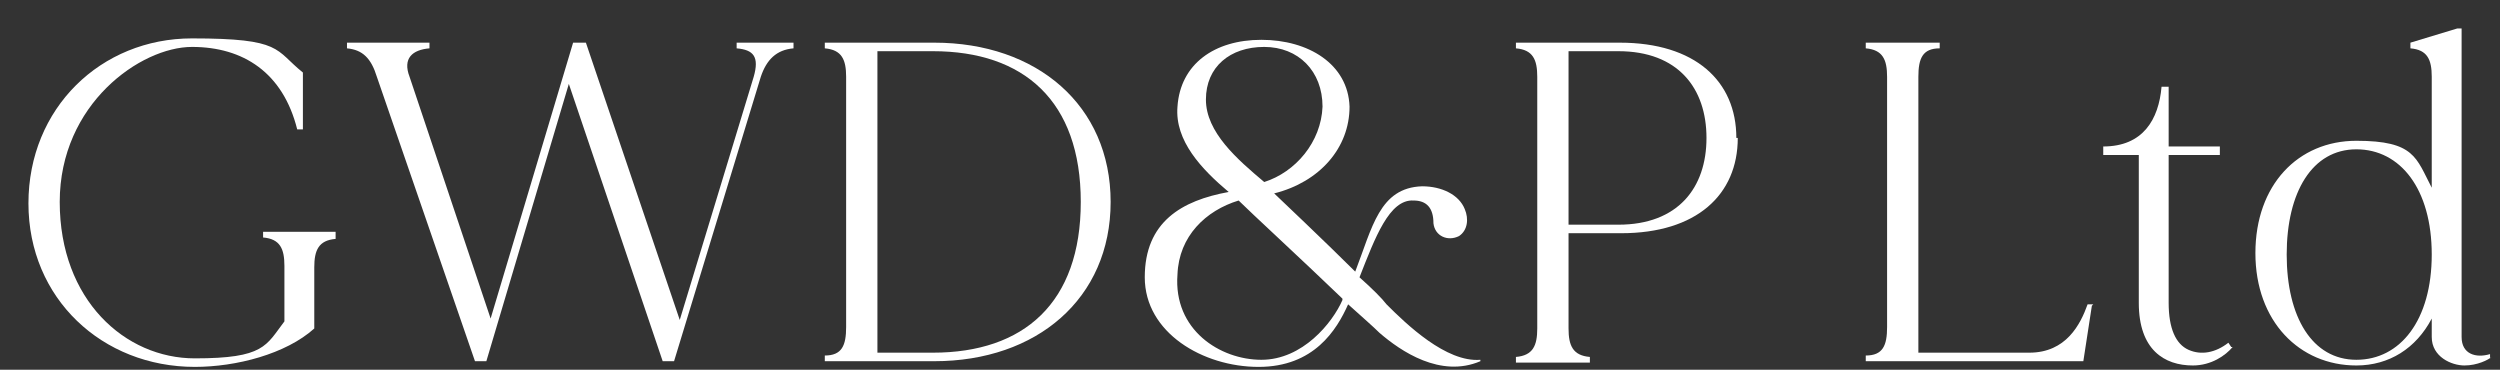 <?xml version="1.0" encoding="UTF-8"?>
<svg xmlns="http://www.w3.org/2000/svg" version="1.1" viewBox="0 0 175.8 26">
  <rect x="0" y="0" width="175.8" height="26" fill="#333333" stroke="none"/>
  <defs>
    <style>
      .cls-1 {
        fill: #fff;
      }
    </style>
  </defs>
  <!-- Generator: Adobe Illustrator 28.6.0, SVG Export Plug-In . SVG Version: 1.2.0 Build 709)  -->
  <g>
    <g id="Layer_1">
      <path class="cls-1" d="M23.6,16.4v.4c-1.2.1-1.5.8-1.5,2v4.3c-2,1.8-5.5,2.7-8.4,2.7-6.5,0-11.7-4.8-11.7-11.5S7.1,2.7,13.5,2.7s5.8.8,7.8,2.4v4h-.4c-1-4-3.8-5.8-7.4-5.8S4.2,7.3,4.2,14.2s4.6,11,9.5,11,5-.9,6.3-2.6v-3.9c0-1.2-.3-1.9-1.5-2v-.4h5.1Z"/>
      <path class="cls-1" d="M55.8,3v.4c-1.2.1-1.9.8-2.3,2l-6.1,20h-.8l-6.6-19.5-5.8,19.5h-.8l-6.9-20c-.4-1.3-1-1.9-2.1-2v-.4h5.8v.4c-1.2.1-1.9.7-1.4,2l5.7,17,5.8-19.4h.9l6.6,19.5,5.2-17.1c.4-1.4,0-1.9-1.2-2v-.4h4.2Z"/>
      <path class="cls-1" d="M78.1,14.2c0,6.8-5.2,11.2-12.4,11.2h-7.7v-.4c1.2,0,1.5-.7,1.5-2V5.4c0-1.2-.3-1.9-1.5-2v-.4h7.7c7.2,0,12.4,4.4,12.4,11.2M76,14.2c0-7.1-4-10.6-10.4-10.6h-3.9v21.2h3.9c6.4,0,10.4-3.5,10.4-10.6"/>
      <path class="cls-1" d="M104.1,25v.4c-2.8,1.2-5.6-.7-7.1-2-.4-.4-1.2-1.1-2.2-2-.8,1.8-2.4,4.4-6.3,4.4s-8-2.4-8-6.3,2.6-5.4,5.9-6c-1.9-1.6-3.8-3.6-3.6-6,.2-3,2.6-4.7,5.9-4.7s6.1,1.7,6.2,4.7c0,2.9-2.1,5.3-5.3,6.1,0,0,3.8,3.6,5.7,5.5,1.2-3.1,1.7-5.9,4.7-6,1.4,0,2.6.6,3,1.6.3.7.2,1.5-.4,1.9-.8.4-1.7,0-1.8-.9,0-1.1-.5-1.6-1.4-1.6-1.7-.1-2.7,2.6-3.8,5.4.9.8,1.6,1.5,1.9,1.9,1.4,1.4,4.2,4.1,6.6,3.9M94.4,21c-2.7-2.6-6.5-6.1-7.3-6.9-2.3.7-4.2,2.5-4.3,5.2-.3,3.9,3,6,5.9,6s5-2.6,5.7-4.2M88.9,12.8c2.2-.7,4-2.8,4.1-5.3,0-2.5-1.7-4.2-4.1-4.2s-4.1,1.4-4.1,3.7,2.2,4.2,4.1,5.8"/>
      <path class="cls-1" d="M122.2,9.7c0,4-2.9,6.7-8.2,6.7h-3.7v6.7c0,1.2.3,1.9,1.5,2v.4h-5.2v-.4c1.2-.1,1.5-.8,1.5-2V5.4c0-1.2-.3-1.9-1.5-2v-.4h7.3c5.3,0,8.2,2.7,8.2,6.7M120,9.7c0-3.5-2-6.1-6.2-6.1h-3.5v12.2h3.5c4.2,0,6.2-2.6,6.2-6.1"/>
      <path class="cls-1" d="M147.1,21.5l-.6,3.9h-15.3v-.4c1.2,0,1.5-.7,1.5-2V5.4c0-1.2-.3-1.9-1.5-2v-.4h5.2v.4c-1.2,0-1.5.7-1.5,2v19.4h7.8c2.6,0,3.6-2,4.1-3.4h.4Z"/>
      <path class="cls-1" d="M157,24.4c-.5.6-1.5,1.3-2.8,1.3-2,0-3.8-1.1-3.8-4.4v-10.4h-2.5v-.6c2.8,0,3.9-1.9,4.1-4.2h.5v4.2h3.6v.6h-3.6v10.4c0,1.8.5,2.9,1.4,3.3.9.4,1.9.2,2.8-.5l.2.3Z"/>
      <path class="cls-1" d="M175.2,25.1c-.2.2-1,.6-1.9.6s-2.3-.6-2.3-2v-1.3c-1.1,2.1-3,3.3-5.3,3.3-4,0-7.1-3.1-7.1-7.9s3-7.9,7.1-7.9,4.2,1.2,5.3,3.3v-7.8c0-1.2-.3-1.9-1.5-2v-.4l3.3-1h.3v21.7c0,1.2,1,1.5,2,1.2v.3ZM171,17.9c0-4.6-2.2-7.4-5.3-7.4s-4.9,3-4.9,7.4,1.8,7.4,4.9,7.4,5.3-2.8,5.3-7.4"/>
    </g>
  </g>
</svg>